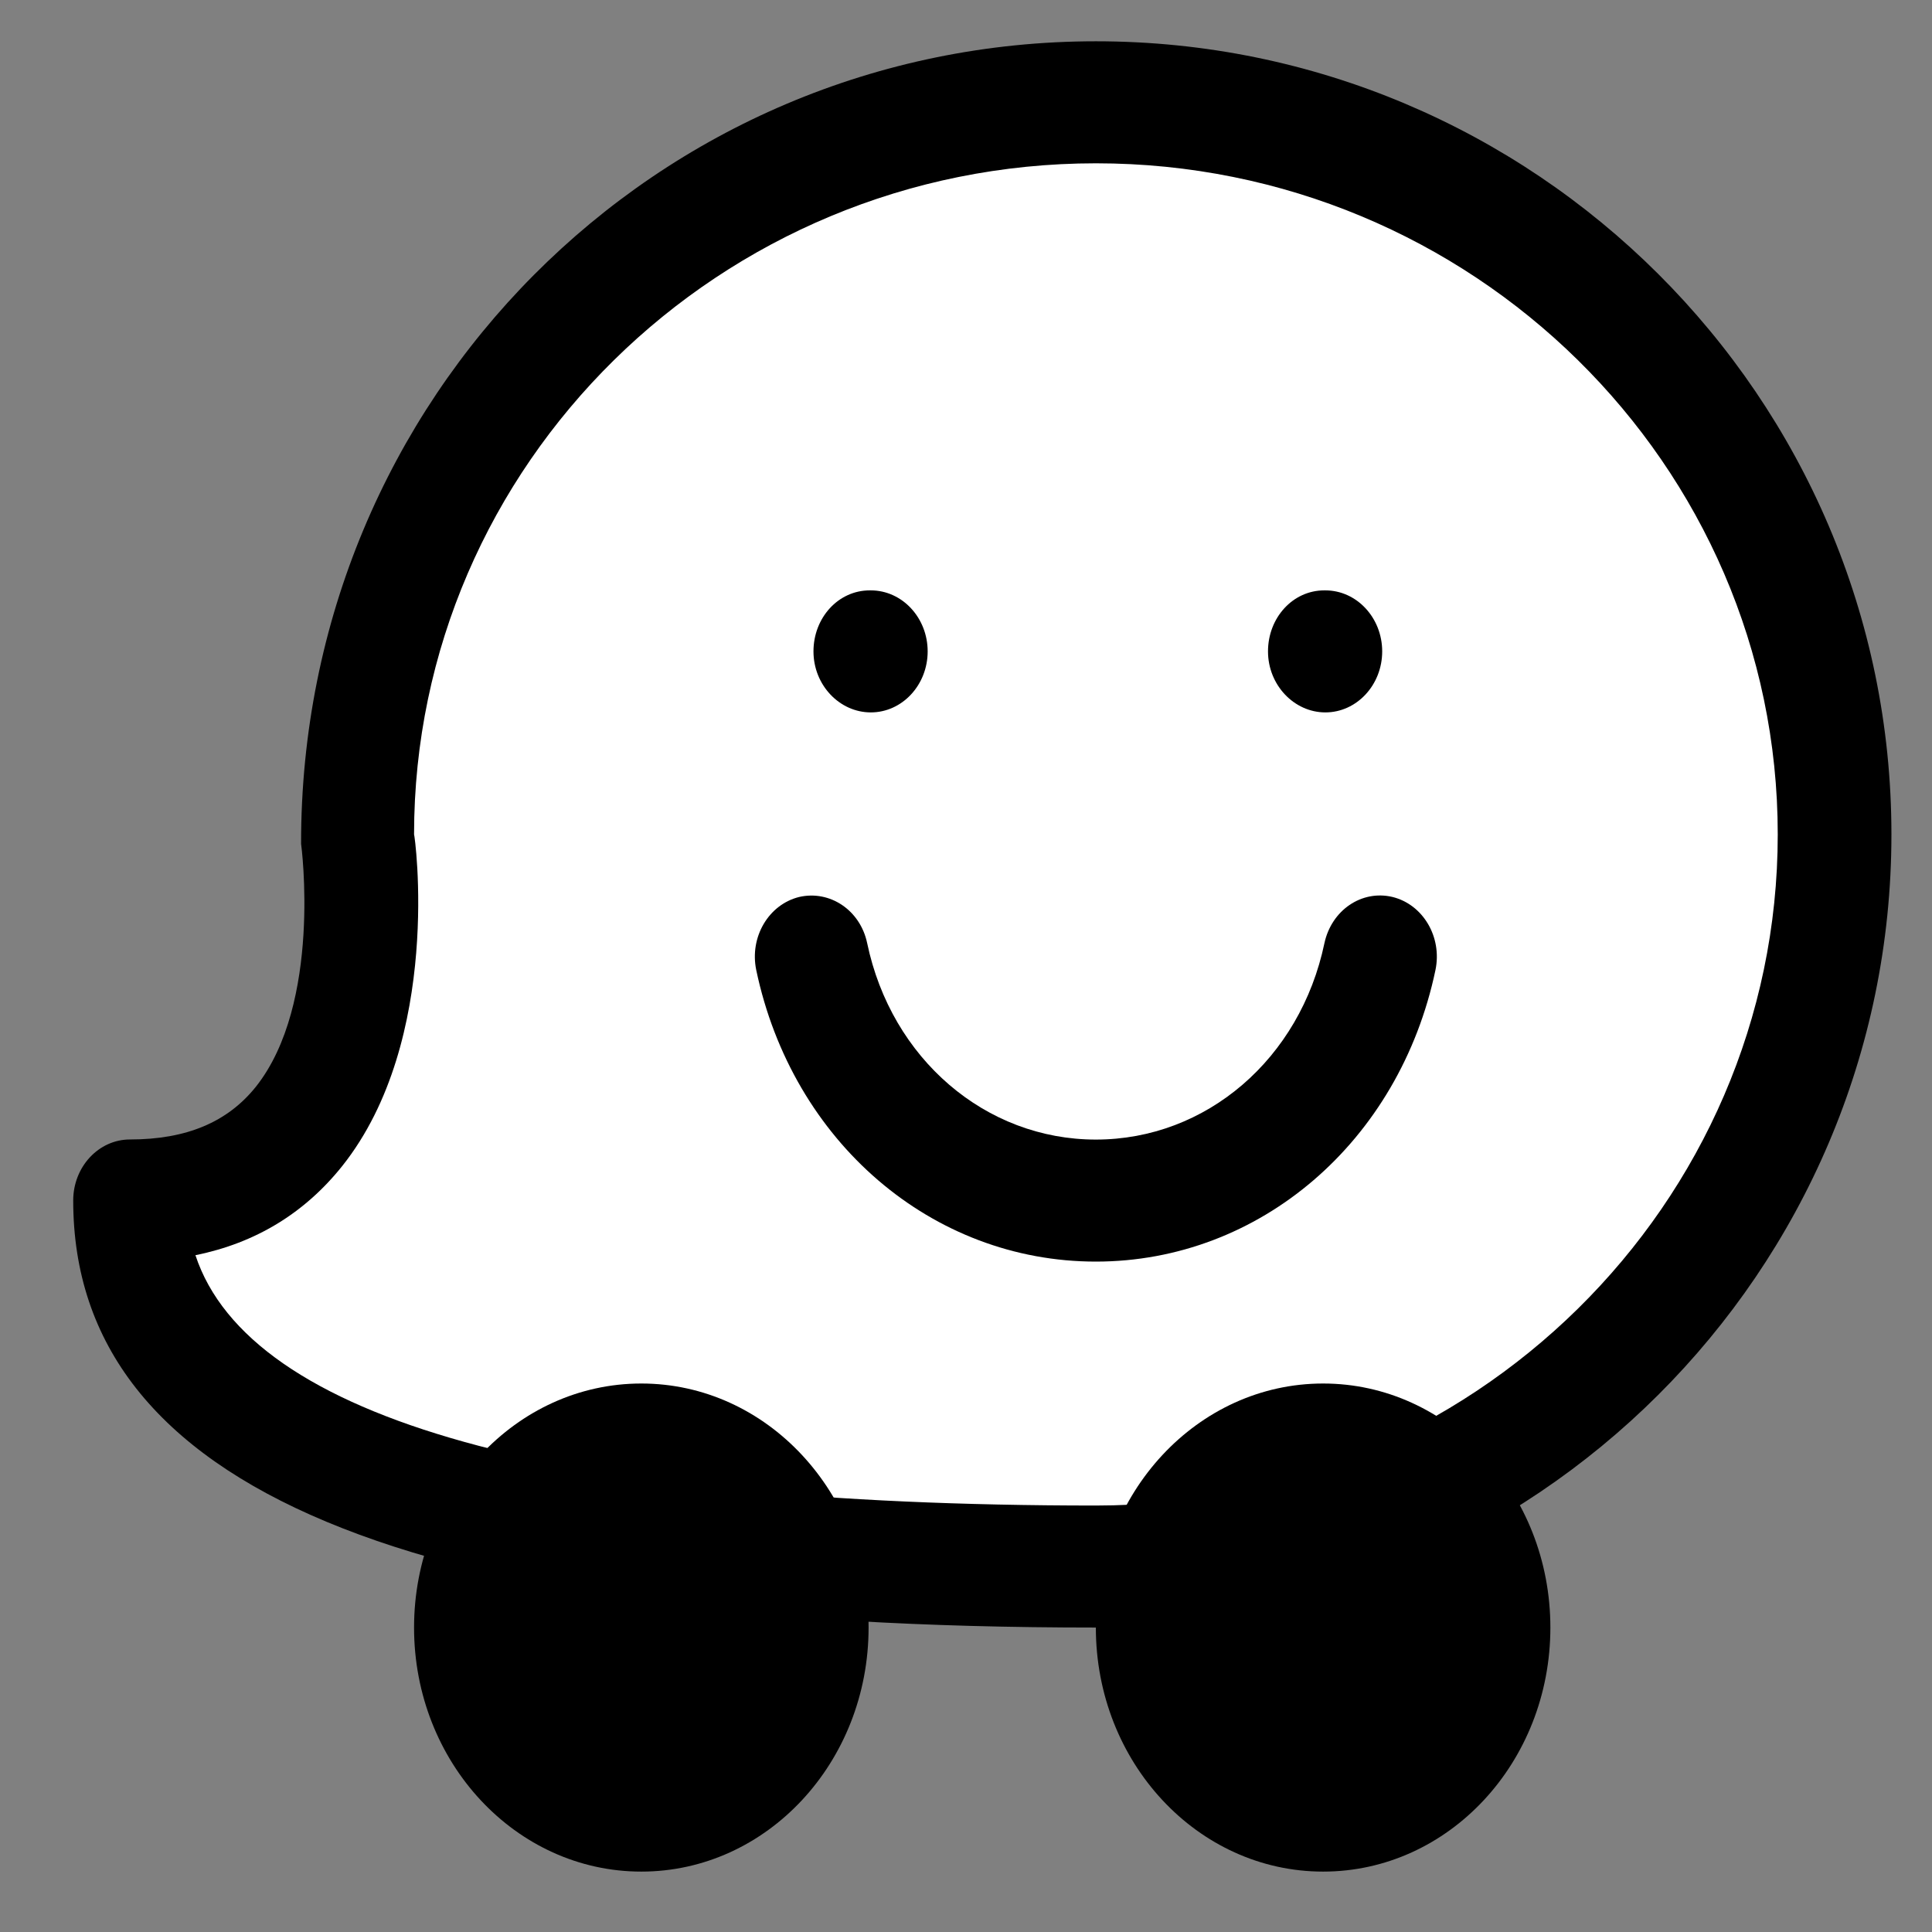 <svg width="19" height="19" viewBox="0 0 19 19" fill="none" xmlns="http://www.w3.org/2000/svg">
<rect x="0" y="0" width="19" height="19" fill="#808080" stroke="none"/>
<path d="M10.778 15.406C14.79 15.406 18.042 12.183 18.042 8.206C18.042 4.229 14.79 1.006 10.778 1.006C6.766 1.006 3.514 4.229 3.514 8.206C3.514 8.206 4.038 11.806 1.278 11.806C1.278 14.806 6.308 15.406 10.778 15.406Z" fill="white"/>
<path d="M10.778 16.006C4.01 16.006 0.72 14.632 0.72 11.806C0.72 11.475 0.97 11.206 1.278 11.206C1.833 11.206 2.237 11.036 2.516 10.688C3.168 9.868 2.964 8.314 2.961 8.299C2.955 3.905 6.464 0.406 10.778 0.406C15.09 0.406 18.601 3.905 18.601 8.206C18.601 12.507 15.09 16.006 10.778 16.006ZM1.922 12.344C2.454 13.958 5.489 14.806 10.778 14.806C14.476 14.806 17.483 11.845 17.483 8.206C17.483 4.567 14.476 1.606 10.778 1.606C7.08 1.606 4.072 4.567 4.072 8.206C4.079 8.206 4.357 10.223 3.365 11.468C2.995 11.931 2.512 12.225 1.922 12.344Z" fill="black"/>
<path d="M13.012 18.406C14.247 18.406 15.247 17.332 15.247 16.006C15.247 14.681 14.247 13.606 13.012 13.606C11.778 13.606 10.777 14.681 10.777 16.006C10.777 17.332 11.778 18.406 13.012 18.406Z" fill="black"/>
<path d="M6.307 18.406C7.541 18.406 8.542 17.332 8.542 16.006C8.542 14.681 7.541 13.606 6.307 13.606C5.073 13.606 4.072 14.681 4.072 16.006C4.072 17.332 5.073 18.406 6.307 18.406Z" fill="black"/>
<path d="M8.564 7.006C8.256 7.006 8 6.737 8 6.406C8 6.075 8.244 5.806 8.553 5.806H8.564C8.872 5.806 9.123 6.075 9.123 6.406C9.123 6.737 8.872 7.006 8.564 7.006Z" fill="black"/>
<path d="M13.034 7.006C12.727 7.006 12.47 6.737 12.47 6.406C12.47 6.075 12.714 5.806 13.023 5.806H13.034C13.342 5.806 13.593 6.075 13.593 6.406C13.593 6.737 13.342 7.006 13.034 7.006Z" fill="black"/>
<path d="M10.777 12.407C9.165 12.407 7.792 11.229 7.437 9.539C7.37 9.215 7.559 8.895 7.86 8.821C8.162 8.752 8.46 8.951 8.528 9.275C8.766 10.413 9.692 11.207 10.777 11.207C11.863 11.207 12.787 10.413 13.025 9.275C13.095 8.952 13.39 8.749 13.694 8.821C13.995 8.895 14.184 9.215 14.117 9.539C13.763 11.227 12.389 12.407 10.777 12.407Z" fill="black"/>
</svg>
